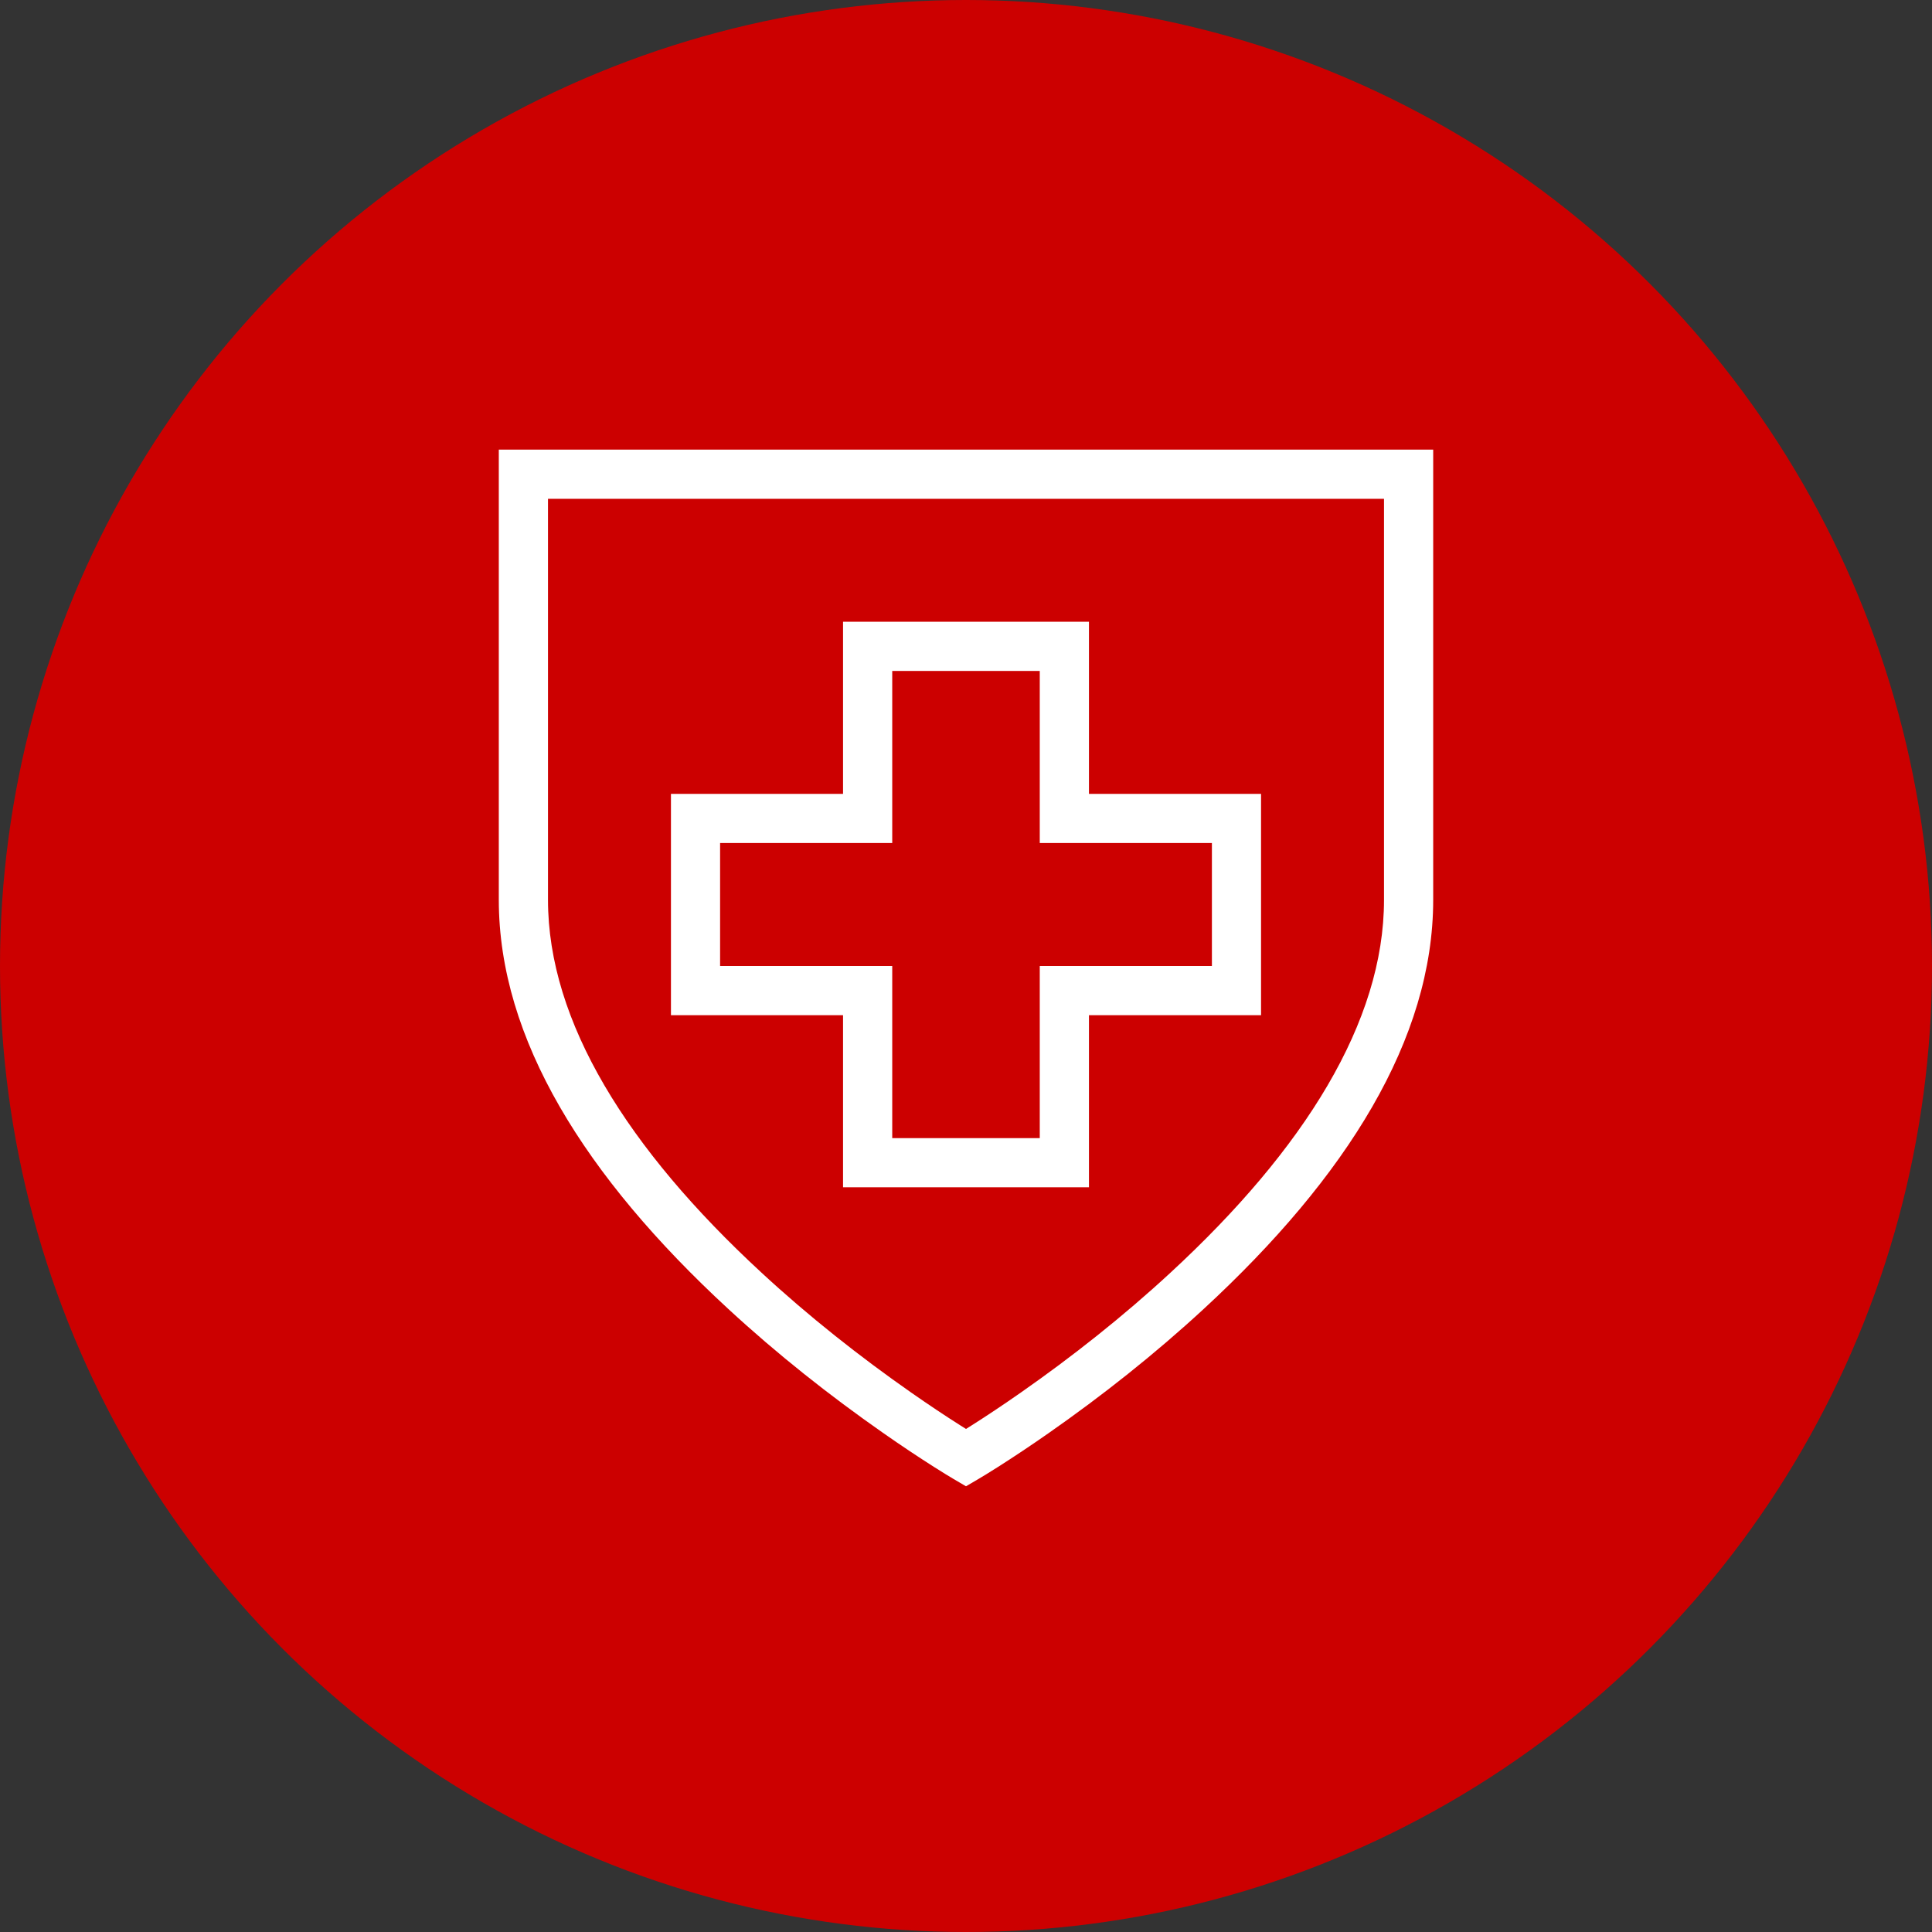 <?xml version="1.0" encoding="UTF-8"?>
<svg width="50px" height="50px" viewBox="0 0 50 50" version="1.1" xmlns="http://www.w3.org/2000/svg" xmlns:xlink="http://www.w3.org/1999/xlink">
    <rect x="0" y="0" width="50" height="50" fill="#333333" stroke="none"/>
    <title>Help</title>
    <defs>
        <path d="M23.818,1.909 L2.182,1.909 L2.182,12.287 C2.182,15.444 4.243,18.737 7.705,21.934 C8.934,23.071 10.255,24.112 11.575,25.035 C12.037,25.358 12.465,25.643 12.849,25.886 C12.903,25.921 12.953,25.952 13,25.981 C13.046,25.952 13.097,25.921 13.151,25.886 C13.535,25.643 13.963,25.358 14.425,25.035 C15.745,24.112 17.066,23.071 18.295,21.934 C21.757,18.737 23.818,15.444 23.818,12.287 L23.818,1.909 Z M25.091,12.287 C25.091,15.885 22.857,19.454 19.159,22.869 C17.883,24.048 16.519,25.124 15.154,26.078 C14.677,26.412 14.232,26.707 13.833,26.961 C13.592,27.114 13.418,27.22 13.322,27.276 L13,27.465 L12.678,27.276 C12.582,27.22 12.408,27.114 12.167,26.961 C11.767,26.707 11.323,26.412 10.846,26.078 C9.481,25.124 8.117,24.048 6.841,22.869 C3.143,19.454 0.909,15.885 0.909,12.287 L0.909,0.636 L25.091,0.636 L25.091,12.287 Z M16.182,9.545 L20.636,9.545 L20.636,15.273 L16.182,15.273 L16.182,19.727 L9.818,19.727 L9.818,15.273 L5.364,15.273 L5.364,9.545 L9.818,9.545 L9.818,5.091 L16.182,5.091 L16.182,9.545 Z M19.364,10.818 L14.909,10.818 L14.909,6.364 L11.091,6.364 L11.091,10.818 L6.636,10.818 L6.636,14 L11.091,14 L11.091,18.455 L14.909,18.455 L14.909,14 L19.364,14 L19.364,10.818 Z" id="path-1"></path>
    </defs>
    <g id="590965_21_HH_PERS_09252020_Site-Experience" stroke="none" stroke-width="1" fill="none" fill-rule="evenodd">
        <g id="Desktop" transform="translate(-440, -1039)">
            <g id="Help" transform="translate(440, 1039)">
                <circle id="Oval" fill="#CC0000" fill-rule="nonzero" cx="25" cy="25" r="25"></circle>
                <g id="atom-/-icon-/-photo" transform="translate(12, 11)">
                    <mask id="mask-2" fill="white">
                        <use xlink:href="#path-1"></use>
                    </mask>
                    <use id="medical-shield--m" fill="#FFFFFF" xlink:href="#path-1"></use>
                </g>
            </g>
        </g>
    </g>
</svg>